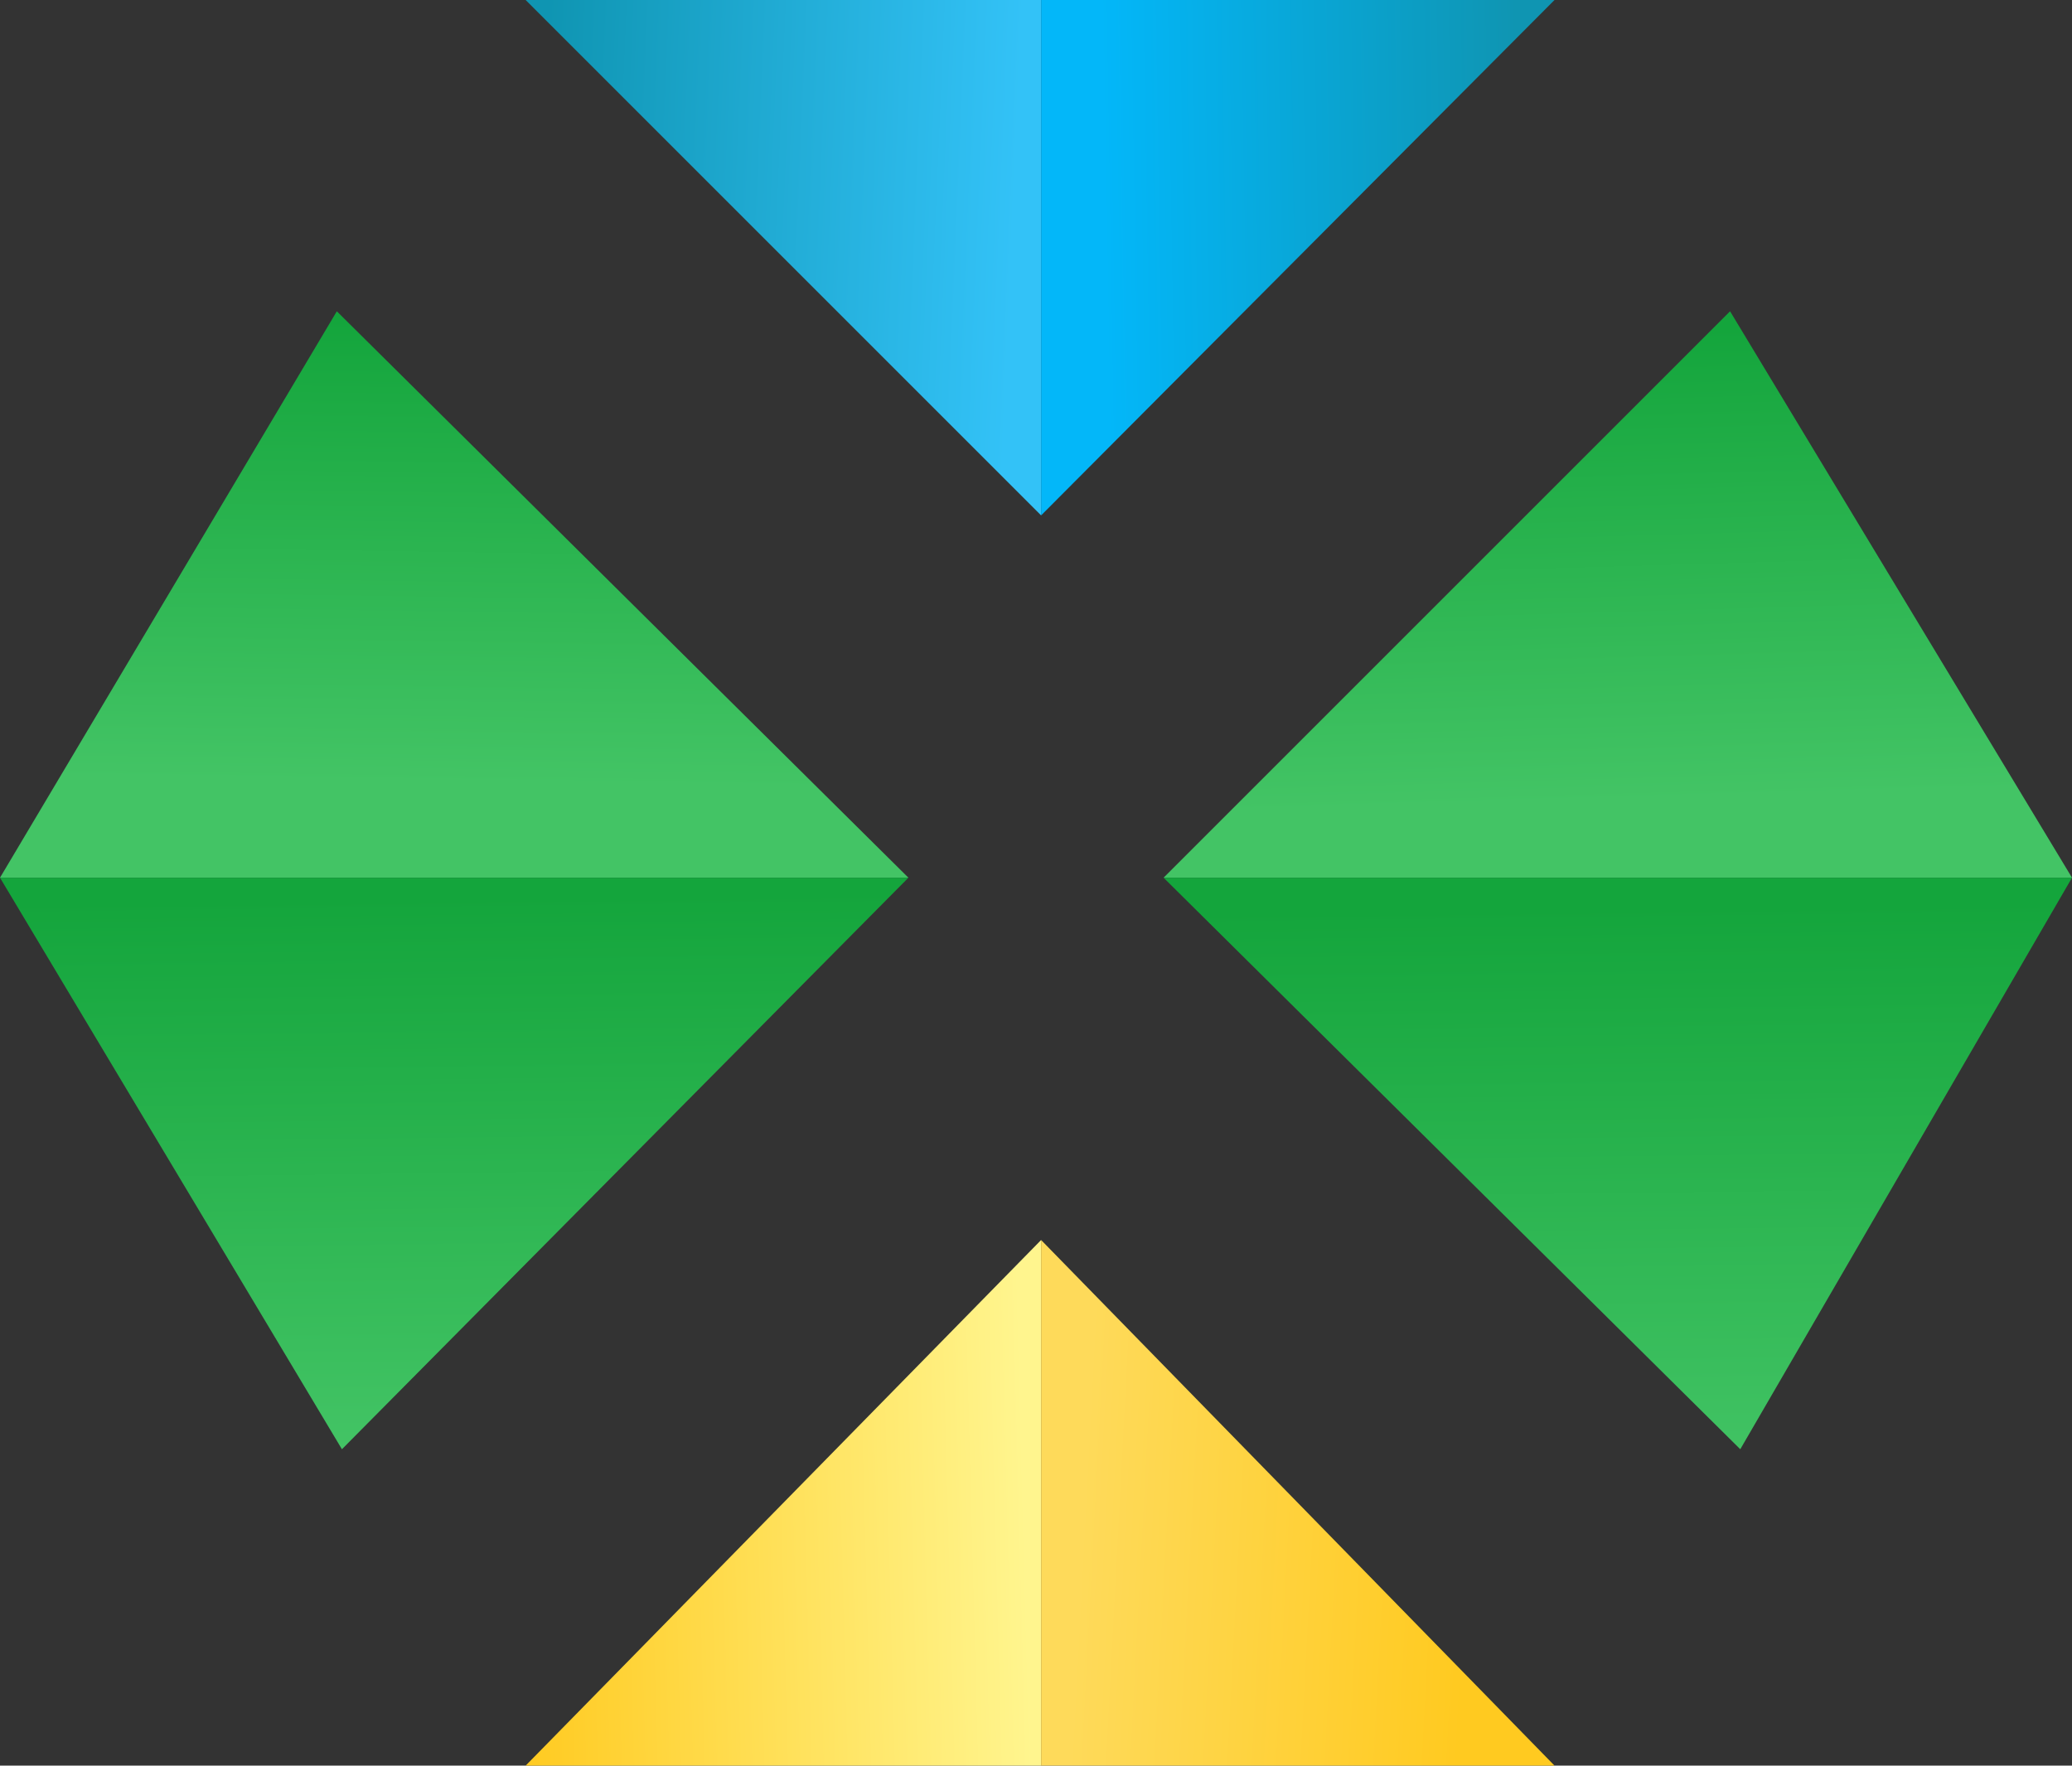 <svg viewBox="0 0 203 173" xmlns="http://www.w3.org/2000/svg" xmlns:xlink="http://www.w3.org/1999/xlink"><rect x="0" y="0" width="203" height="173" fill="#333333" stroke="none"/><linearGradient id="a"><stop offset="0" stop-color="#43c465"/><stop offset="1" stop-color="#14a53c"/></linearGradient><linearGradient id="b" gradientUnits="userSpaceOnUse" x1="44.636" x2="45.303" xlink:href="#a" y1="76.764" y2="31.431"/><linearGradient id="c" gradientUnits="userSpaceOnUse" x1="99.294" x2="52.628" y1="25.134" y2="23.134"><stop offset="0" stop-color="#33c2f7"/><stop offset="1" stop-color="#0f95b2"/></linearGradient><linearGradient id="d" gradientUnits="userSpaceOnUse" x1="45.191" x2="44.524" xlink:href="#a" y1="141.928" y2="87.928"/><linearGradient id="e" gradientUnits="userSpaceOnUse" x1="108.237" x2="148.904" y1="25.148" y2="24.481"><stop offset="0" stop-color="#03b7f9"/><stop offset="1" stop-color="#0f95b2"/></linearGradient><linearGradient id="f" gradientUnits="userSpaceOnUse" x1="158.283" x2="156.95" xlink:href="#a" y1="78.513" y2="32.514"/><linearGradient id="g" gradientUnits="userSpaceOnUse" x1="159.201" x2="158.534" xlink:href="#a" y1="144.891" y2="88.891"/><linearGradient id="h" gradientUnits="userSpaceOnUse" x1="100.381" x2="50.381" y1="147.293" y2="148.626"><stop offset="0" stop-color="#fff58e"/><stop offset="1" stop-color="#ffca20"/></linearGradient><linearGradient id="i" gradientUnits="userSpaceOnUse" x1="106.098" x2="144.098" y1="147.466" y2="149.466"><stop offset="0" stop-color="#feda5a"/><stop offset="1" stop-color="#ffca20"/></linearGradient><path d="m0 86h89l-56-55.5z" fill="url(#b)"/><path d="m102 0v50.5l-50.5-50.5z" fill="url(#c)"/><path d="m89 86-55.5 56-33.5-56z" fill="url(#d)"/><path d="m102 50.5 50.3-50.5h-50.3z" fill="url(#e)"/><path d="m203 86-33.5-55.5-55.5 55.5z" fill="url(#f)"/><path d="m170.5 142-56.5-56h89z" fill="url(#g)"/><path d="m102 121.5v51.5h-50.5z" fill="url(#h)"/><path d="m152.3 173h-50.3v-51.5z" fill="url(#i)"/></svg>